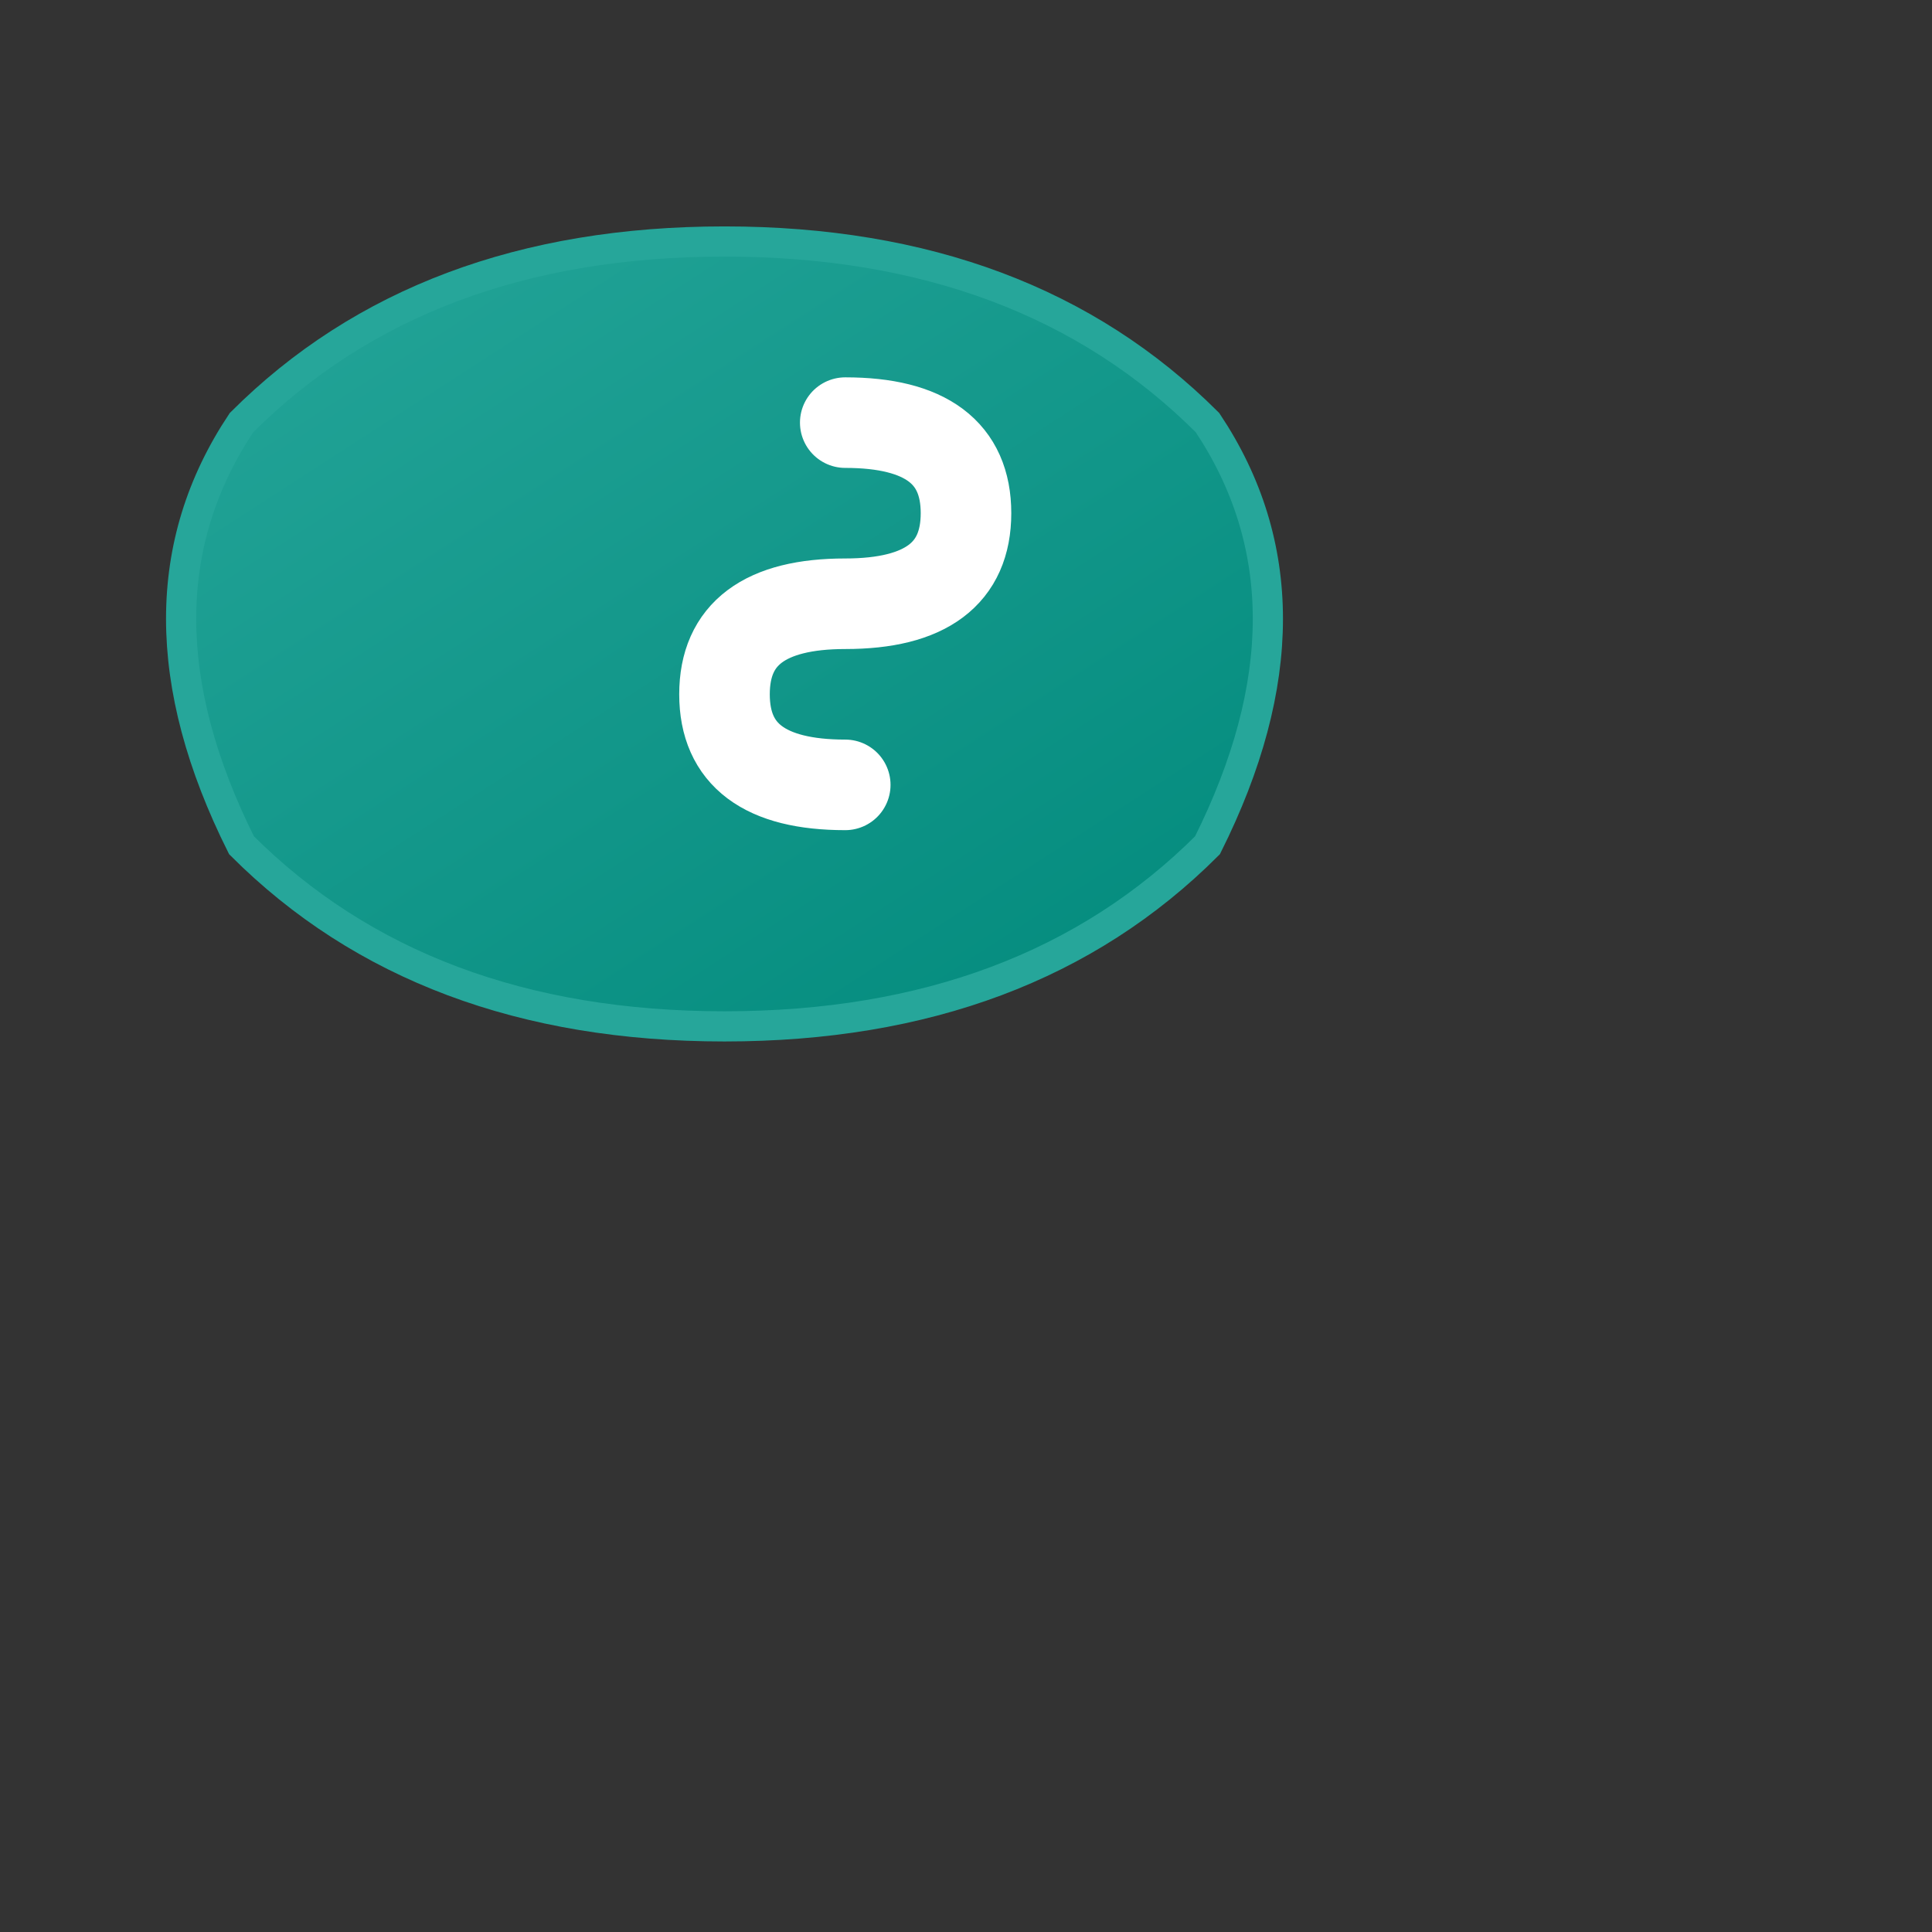 <svg width="32" height="32" viewBox="0 0 32 32" xmlns="http://www.w3.org/2000/svg">
  <rect x="0" y="0" width="32" height="32" fill="#333333" stroke="none"/>
  <defs>
    <linearGradient id="grad1" x1="0%" y1="0%" x2="100%" y2="100%">
      <stop offset="0%" style="stop-color:#26A69A;stop-opacity:1" />
      <stop offset="100%" style="stop-color:#00897B;stop-opacity:1" />
    </linearGradient>
  </defs>
  
  <!-- Иконка - стилизованный лист с символом S -->
  <g transform="translate(2, 2)">
    <!-- Фон листа -->
    <path d="M10 2 Q15 2 18 5 Q20 8 18 12 Q15 15 10 15 Q5 15 2 12 Q0 8 2 5 Q5 2 10 2 Z" fill="url(#grad1)" stroke="#26A69A" stroke-width="0.5"/>
    <!-- Буква S внутри листа -->
    <path d="M12 5 Q14 5 14 6.5 Q14 8 12 8 Q10 8 10 9.5 Q10 11 12 11" stroke="white" stroke-width="1.5" fill="none" stroke-linecap="round"/>
  </g>
</svg> 